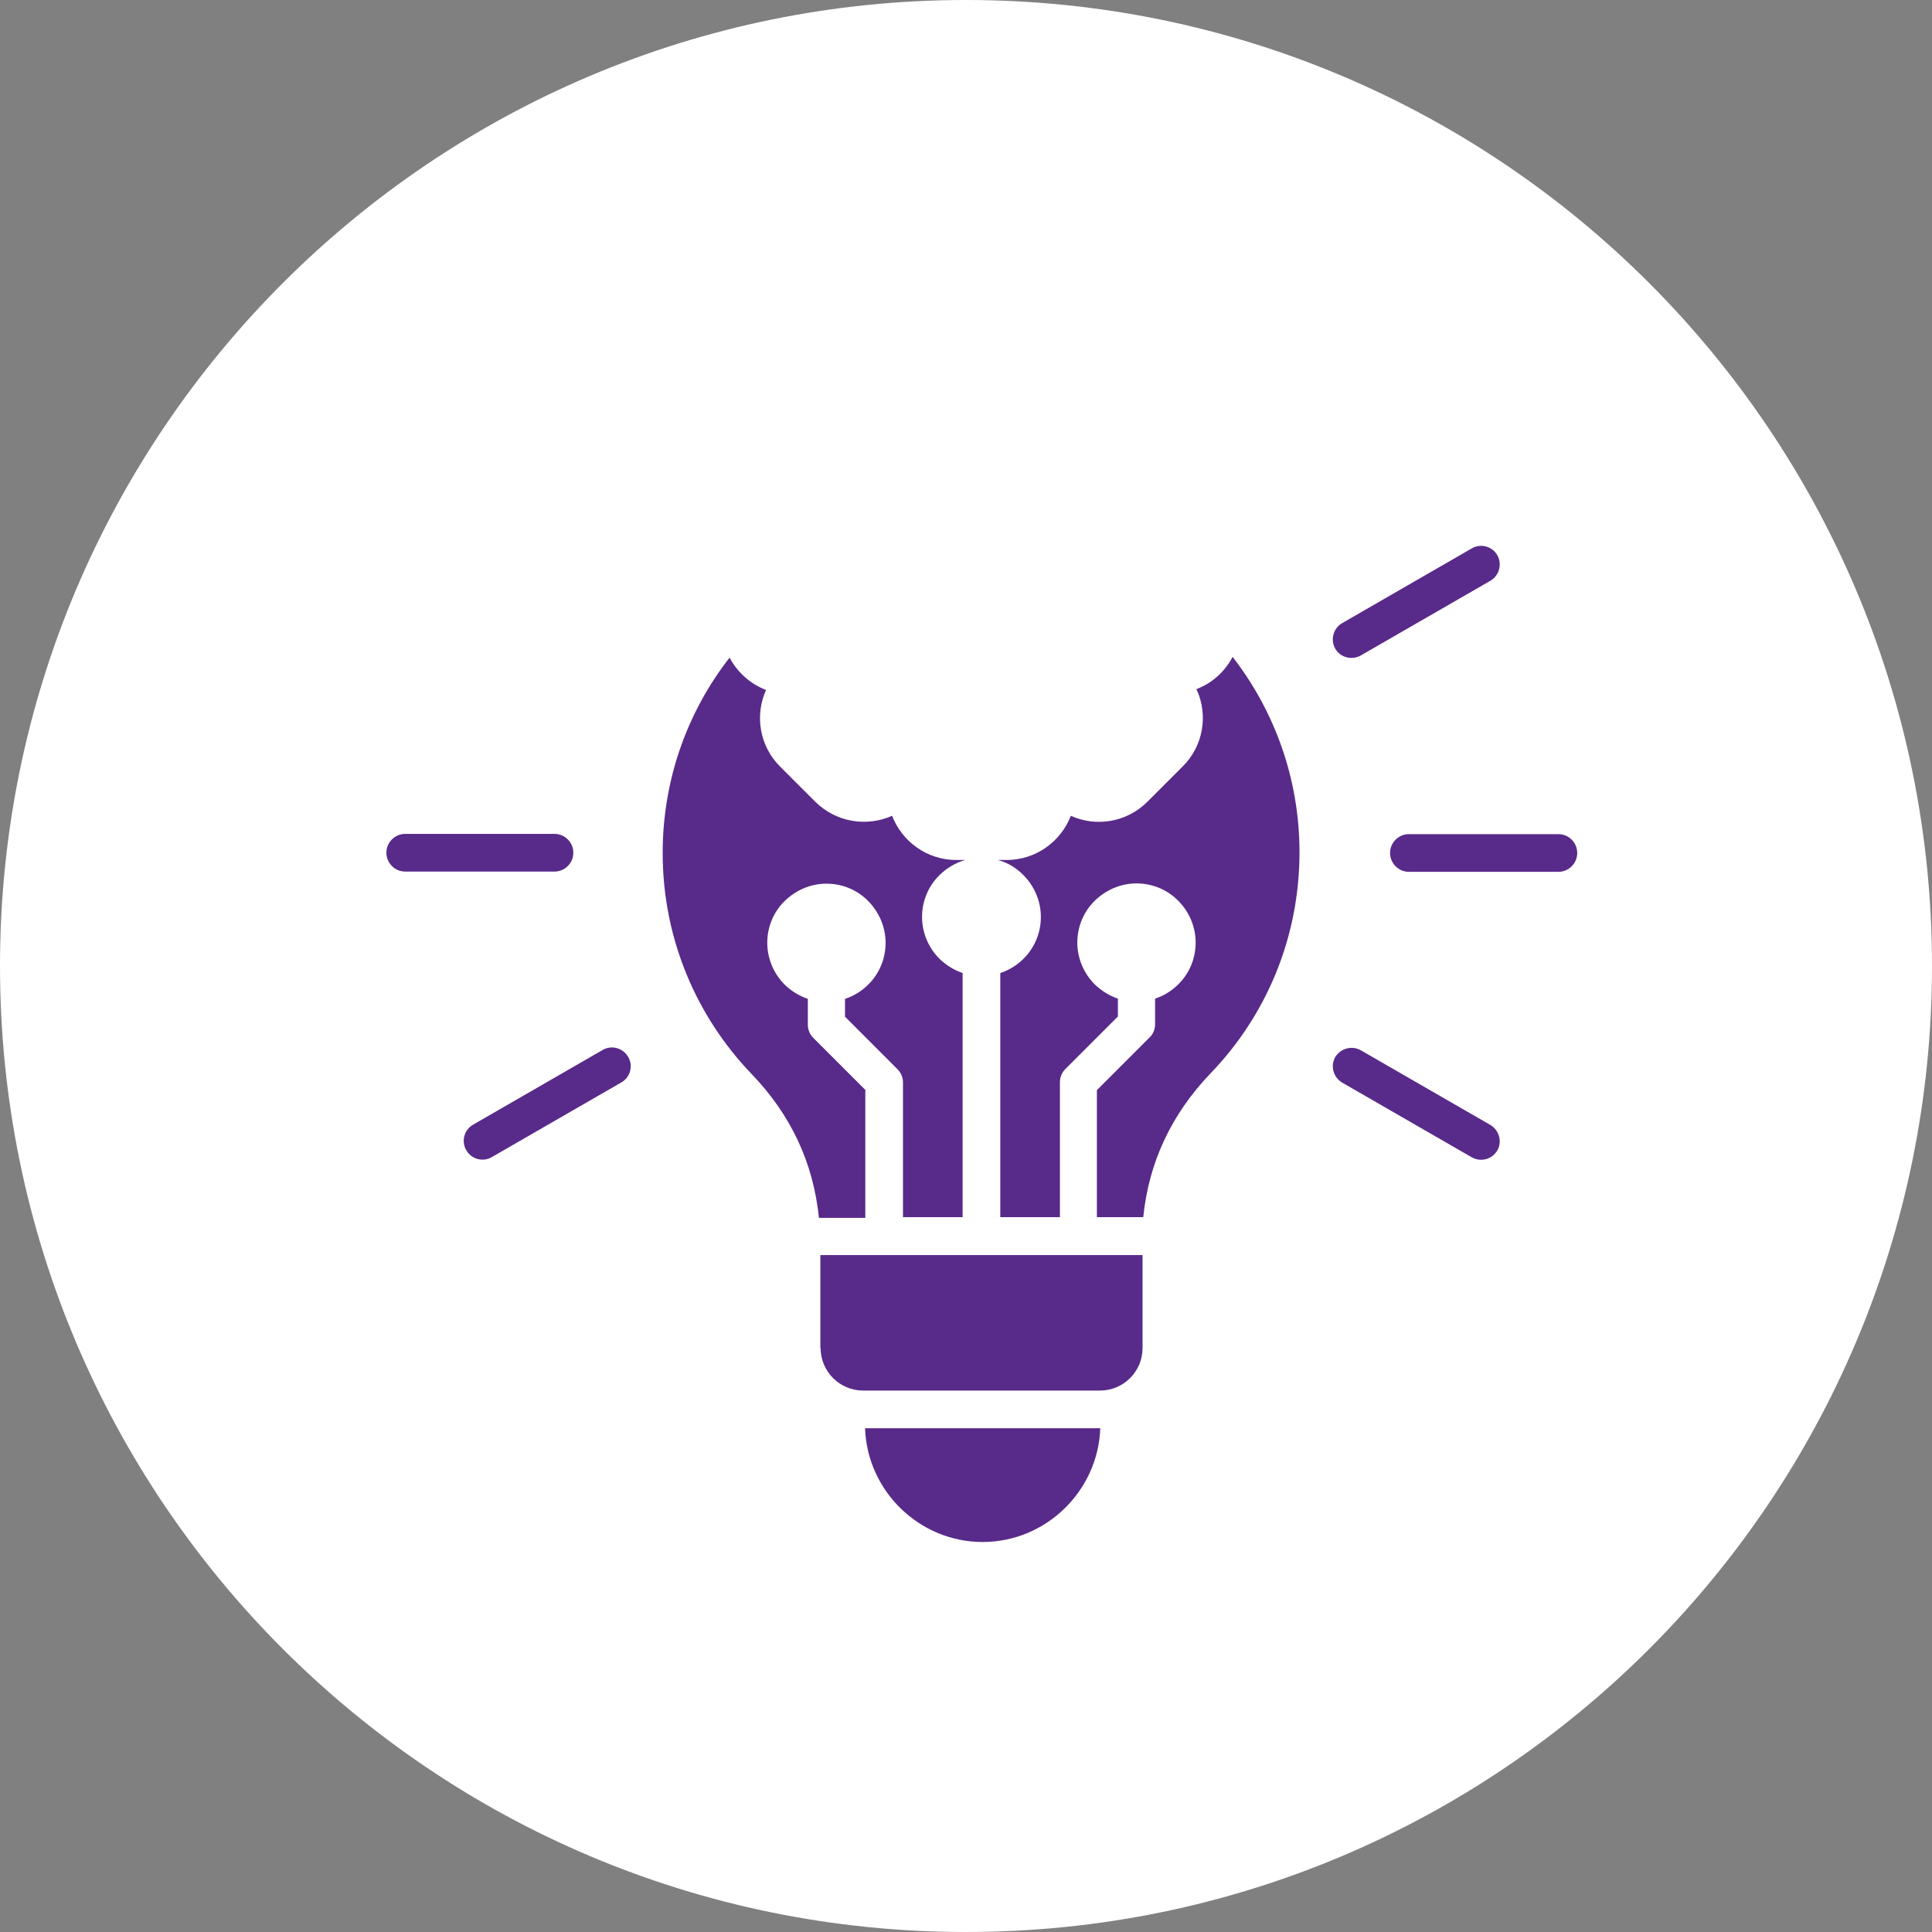 <svg width="60" height="60" viewBox="0 0 60 60" fill="none" xmlns="http://www.w3.org/2000/svg">
<rect x="0" y="0" width="60" height="60" fill="#808080" stroke="none"/>
<path d="M30 60C46.569 60 60 46.569 60 30C60 13.431 46.569 0 30 0C13.431 0 0 13.431 0 30C0 46.569 13.431 60 30 60Z" fill="white"/>
<path d="M26.857 44.355H34.17C34.102 46.305 32.482 47.888 30.517 47.888C28.552 47.888 26.932 46.305 26.865 44.355H26.857Z" fill="#582A8A"/>
<path d="M26.888 33.863L25.253 32.228C25.14 32.115 25.088 31.965 25.088 31.815V31.02C24.818 30.93 24.57 30.773 24.368 30.578C24.038 30.248 23.828 29.783 23.828 29.28C23.828 28.778 24.03 28.313 24.368 27.983C24.705 27.653 25.163 27.443 25.665 27.443C26.168 27.443 26.633 27.645 26.963 27.983C27.293 28.32 27.503 28.778 27.503 29.28C27.503 29.783 27.3 30.248 26.963 30.578C26.768 30.773 26.52 30.93 26.243 31.02V31.575L27.87 33.203C27.975 33.308 28.043 33.45 28.043 33.615V37.8H29.895V30.218C29.625 30.128 29.378 29.97 29.175 29.775C28.845 29.445 28.635 28.98 28.635 28.478C28.635 27.975 28.838 27.51 29.175 27.18C29.393 26.963 29.67 26.798 29.97 26.708H29.7C28.793 26.708 28.013 26.138 27.705 25.335C26.918 25.688 25.965 25.538 25.32 24.9L24.225 23.805C23.58 23.16 23.438 22.208 23.79 21.428C23.303 21.24 22.898 20.88 22.658 20.423C21.353 22.095 20.58 24.203 20.58 26.49C20.58 29.153 21.63 31.568 23.333 33.345C24.563 34.62 25.26 36.113 25.433 37.823H26.873V33.878H26.865L26.888 33.863Z" fill="#582A8A"/>
<path d="M25.485 41.865C25.485 42.593 26.078 43.185 26.805 43.185H34.163C34.89 43.185 35.483 42.593 35.483 41.865V38.978H25.477V41.865H25.485Z" fill="#582A8A"/>
<path d="M37.17 21.428C37.522 22.215 37.372 23.168 36.727 23.805L35.632 24.9C34.987 25.545 34.035 25.688 33.255 25.335C32.947 26.138 32.167 26.708 31.26 26.708H30.99C31.297 26.79 31.567 26.955 31.785 27.18C32.115 27.51 32.325 27.975 32.325 28.478C32.325 28.98 32.122 29.445 31.785 29.775C31.59 29.97 31.342 30.128 31.065 30.218V37.8H32.917V33.608C32.917 33.443 32.985 33.3 33.09 33.195L34.717 31.568V31.013C34.447 30.923 34.2 30.765 33.997 30.57C33.667 30.24 33.457 29.775 33.457 29.273C33.457 28.77 33.66 28.305 33.997 27.975C34.335 27.645 34.792 27.435 35.295 27.435C35.797 27.435 36.262 27.638 36.592 27.975C36.922 28.305 37.132 28.77 37.132 29.273C37.132 29.775 36.93 30.24 36.592 30.57C36.397 30.765 36.15 30.923 35.872 31.013V31.808C35.872 31.958 35.82 32.108 35.7 32.22L34.065 33.855V37.8H35.505C35.677 36.098 36.375 34.605 37.605 33.323C39.315 31.545 40.357 29.13 40.357 26.468C40.357 24.18 39.577 22.073 38.28 20.4C38.04 20.858 37.635 21.225 37.147 21.405L37.17 21.428Z" fill="#582A8A"/>
<path d="M42.262 20.355L46.282 18.038C46.56 17.88 46.657 17.52 46.5 17.242C46.342 16.965 45.982 16.867 45.705 17.032L41.685 19.35C41.407 19.508 41.31 19.867 41.467 20.145C41.625 20.422 41.985 20.512 42.262 20.355Z" fill="#582A8A"/>
<path d="M48.39 25.905H43.755C43.432 25.905 43.17 26.168 43.17 26.49C43.17 26.812 43.432 27.075 43.755 27.075H48.397C48.72 27.075 48.982 26.812 48.982 26.49C48.982 26.168 48.72 25.905 48.397 25.905H48.39Z" fill="#582A8A"/>
<path d="M17.805 26.482C17.805 26.16 17.543 25.897 17.22 25.897H12.585C12.262 25.897 12 26.16 12 26.482C12 26.805 12.262 27.067 12.585 27.067H17.22C17.543 27.067 17.805 26.805 17.805 26.482Z" fill="#582A8A"/>
<path d="M46.282 34.935L42.262 32.618C41.985 32.46 41.632 32.558 41.467 32.828C41.31 33.105 41.407 33.458 41.685 33.623L45.705 35.94C45.982 36.098 46.335 36.008 46.5 35.73C46.657 35.453 46.56 35.1 46.282 34.935Z" fill="#582A8A"/>
<path d="M18.712 32.61L14.692 34.928C14.415 35.085 14.317 35.445 14.482 35.723C14.64 36 15 36.098 15.277 35.933L19.297 33.615C19.575 33.458 19.672 33.098 19.507 32.82C19.342 32.543 18.99 32.445 18.712 32.61Z" fill="#582A8A"/>
</svg>
